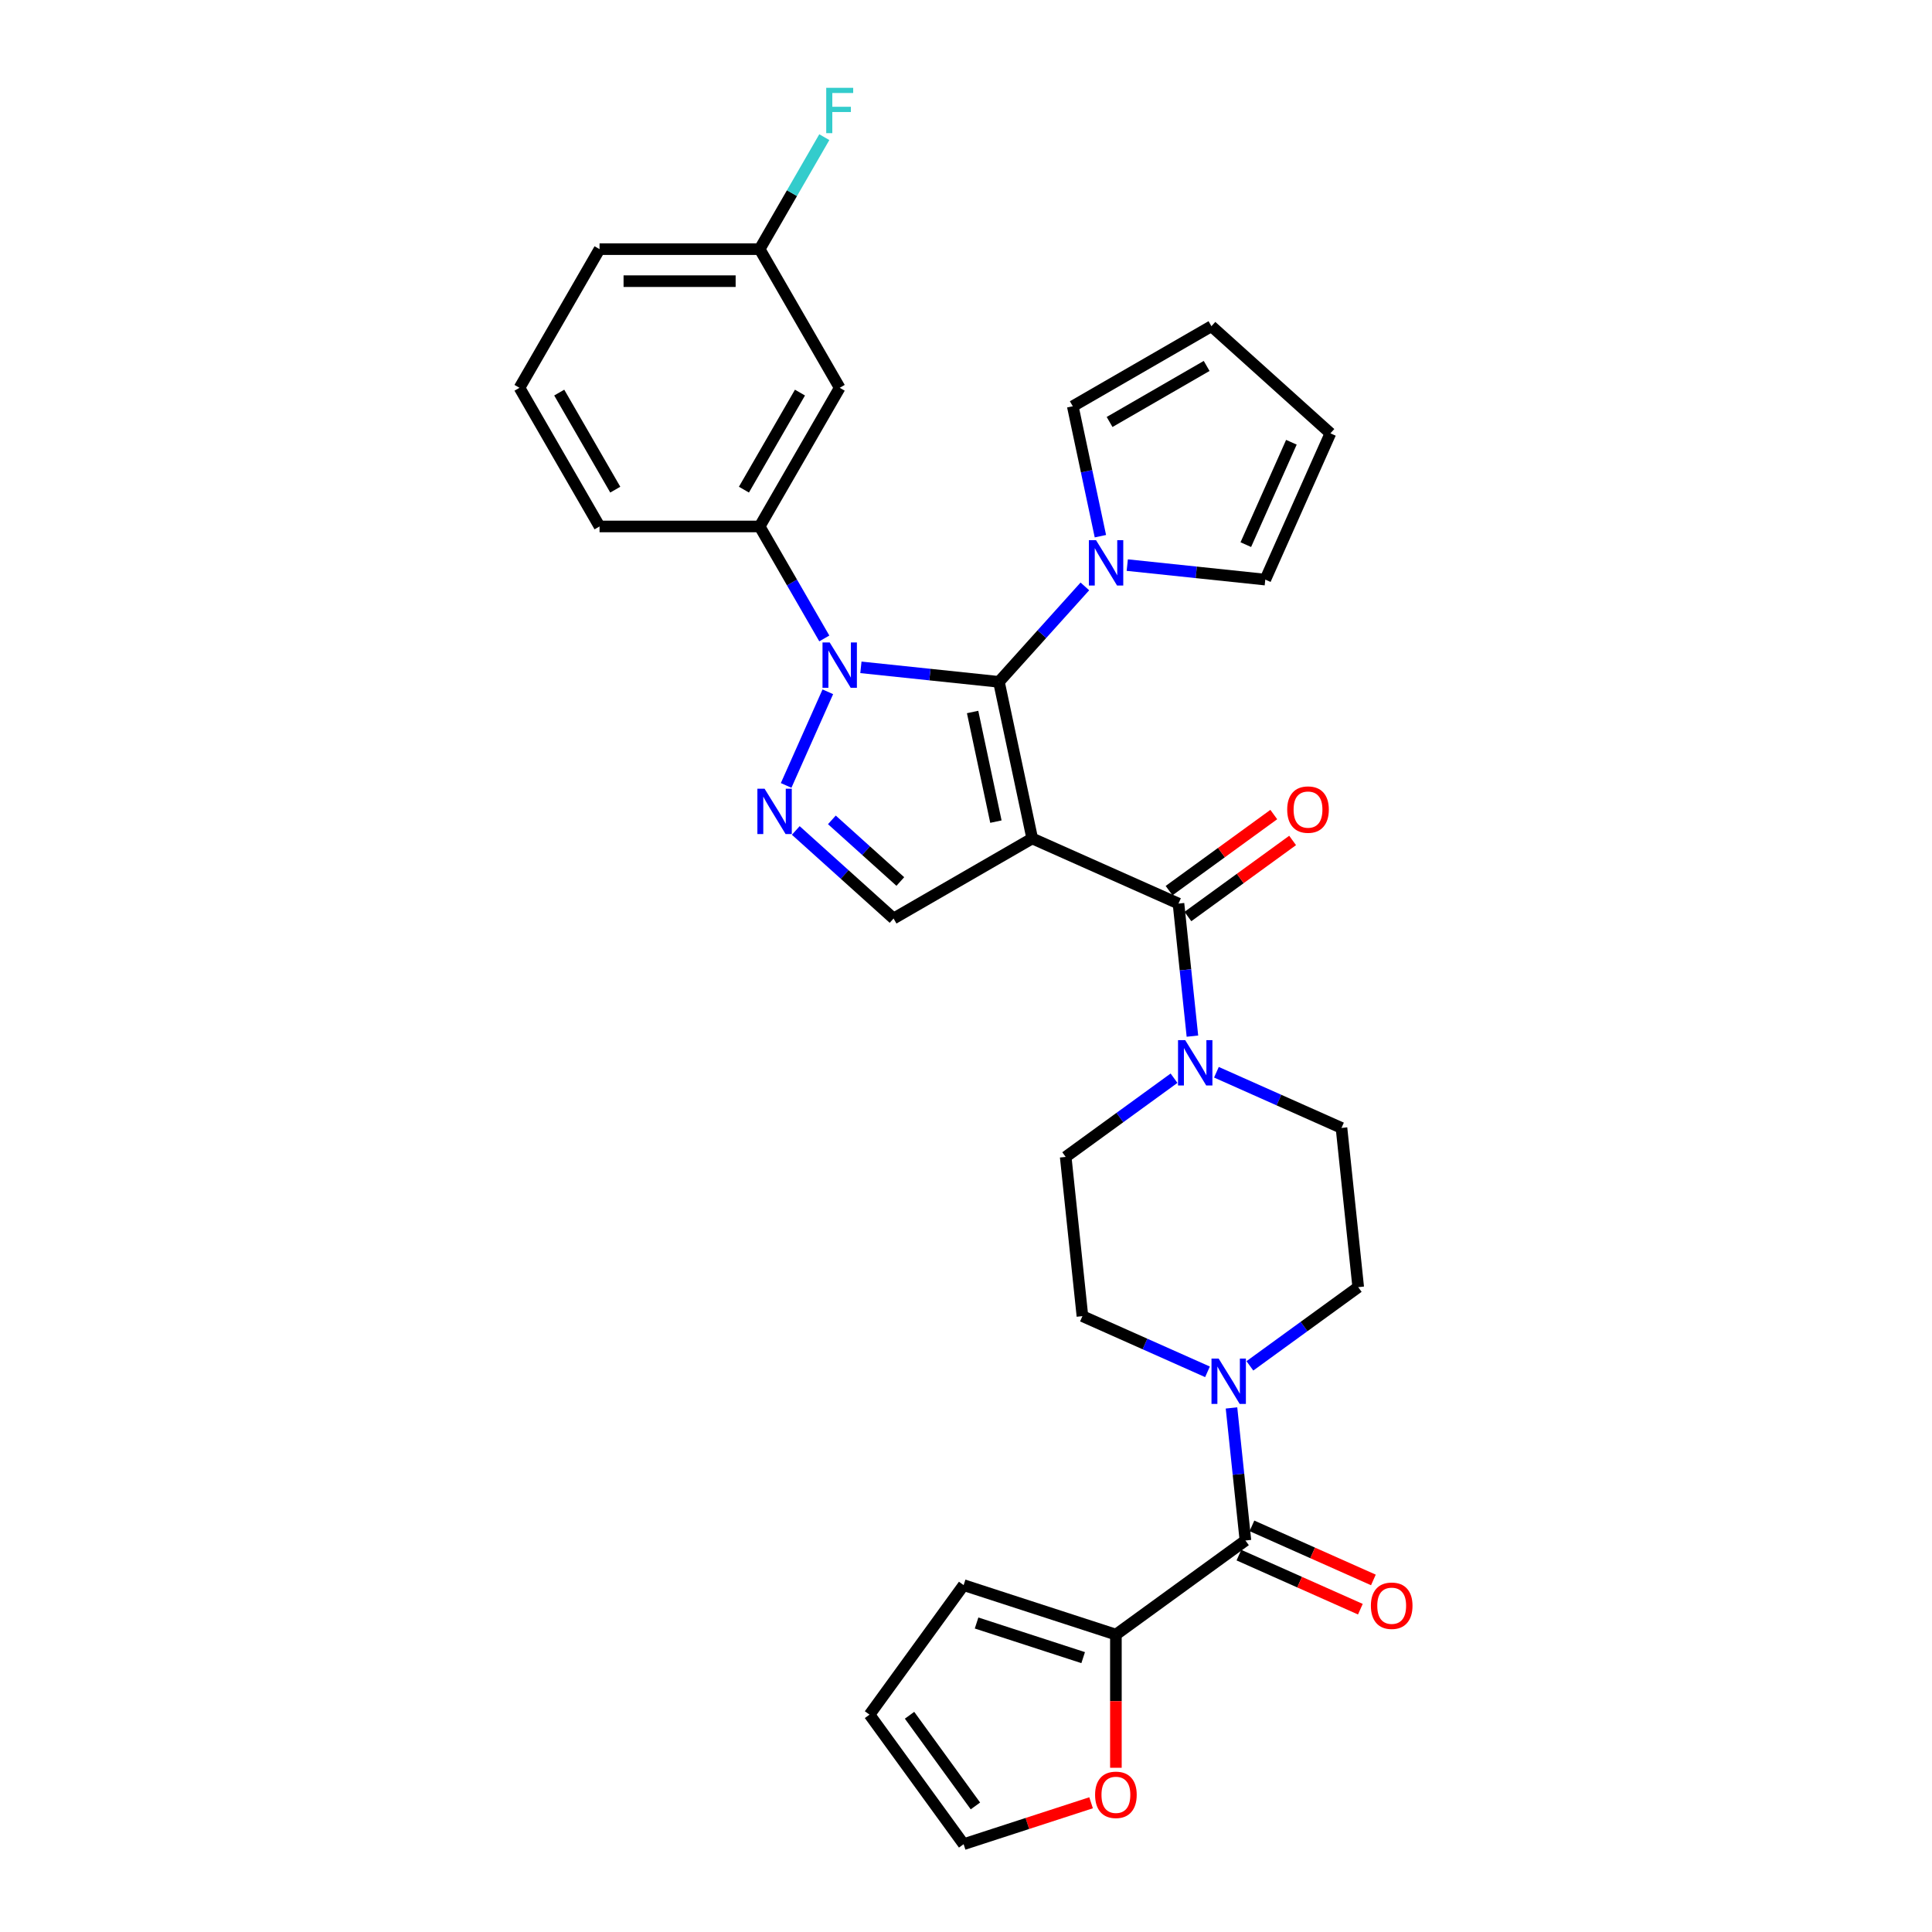<?xml version='1.0' encoding='iso-8859-1'?>
<svg version='1.1' baseProfile='full'
              xmlns='http://www.w3.org/2000/svg'
                      xmlns:rdkit='http://www.rdkit.org/xml'
                      xmlns:xlink='http://www.w3.org/1999/xlink'
                  xml:space='preserve'
width='1000px' height='1000px' viewBox='0 0 1000 1000'>
<!-- END OF HEADER -->
<rect style='opacity:1.0;fill:#FFFFFF;stroke:none' width='1000' height='1000' x='0' y='0'> </rect>
<path class='bond-0' d='M 534.276,433.983 L 517.047,352.924' style='fill:none;fill-rule:evenodd;stroke:#000000;stroke-width:6px;stroke-linecap:butt;stroke-linejoin:miter;stroke-opacity:1' />
<path class='bond-0' d='M 515.48,425.27 L 503.419,368.528' style='fill:none;fill-rule:evenodd;stroke:#000000;stroke-width:6px;stroke-linecap:butt;stroke-linejoin:miter;stroke-opacity:1' />
<path class='bond-3' d='M 534.276,433.983 L 609.983,467.69' style='fill:none;fill-rule:evenodd;stroke:#000000;stroke-width:6px;stroke-linecap:butt;stroke-linejoin:miter;stroke-opacity:1' />
<path class='bond-4' d='M 534.276,433.983 L 462.508,475.419' style='fill:none;fill-rule:evenodd;stroke:#000000;stroke-width:6px;stroke-linecap:butt;stroke-linejoin:miter;stroke-opacity:1' />
<path class='bond-1' d='M 517.047,352.924 L 481.324,349.169' style='fill:none;fill-rule:evenodd;stroke:#000000;stroke-width:6px;stroke-linecap:butt;stroke-linejoin:miter;stroke-opacity:1' />
<path class='bond-1' d='M 481.324,349.169 L 445.602,345.414' style='fill:none;fill-rule:evenodd;stroke:#0000FF;stroke-width:6px;stroke-linecap:butt;stroke-linejoin:miter;stroke-opacity:1' />
<path class='bond-5' d='M 517.047,352.924 L 539.286,328.224' style='fill:none;fill-rule:evenodd;stroke:#000000;stroke-width:6px;stroke-linecap:butt;stroke-linejoin:miter;stroke-opacity:1' />
<path class='bond-5' d='M 539.286,328.224 L 561.526,303.524' style='fill:none;fill-rule:evenodd;stroke:#0000FF;stroke-width:6px;stroke-linecap:butt;stroke-linejoin:miter;stroke-opacity:1' />
<path class='bond-9' d='M 426.659,330.455 L 409.927,301.474' style='fill:none;fill-rule:evenodd;stroke:#0000FF;stroke-width:6px;stroke-linecap:butt;stroke-linejoin:miter;stroke-opacity:1' />
<path class='bond-9' d='M 409.927,301.474 L 393.195,272.493' style='fill:none;fill-rule:evenodd;stroke:#000000;stroke-width:6px;stroke-linecap:butt;stroke-linejoin:miter;stroke-opacity:1' />
<path class='bond-31' d='M 428.483,358.067 L 406.902,406.539' style='fill:none;fill-rule:evenodd;stroke:#0000FF;stroke-width:6px;stroke-linecap:butt;stroke-linejoin:miter;stroke-opacity:1' />
<path class='bond-2' d='M 411.896,429.847 L 437.202,452.633' style='fill:none;fill-rule:evenodd;stroke:#0000FF;stroke-width:6px;stroke-linecap:butt;stroke-linejoin:miter;stroke-opacity:1' />
<path class='bond-2' d='M 437.202,452.633 L 462.508,475.419' style='fill:none;fill-rule:evenodd;stroke:#000000;stroke-width:6px;stroke-linecap:butt;stroke-linejoin:miter;stroke-opacity:1' />
<path class='bond-2' d='M 430.578,424.365 L 448.292,440.316' style='fill:none;fill-rule:evenodd;stroke:#0000FF;stroke-width:6px;stroke-linecap:butt;stroke-linejoin:miter;stroke-opacity:1' />
<path class='bond-2' d='M 448.292,440.316 L 466.007,456.266' style='fill:none;fill-rule:evenodd;stroke:#000000;stroke-width:6px;stroke-linecap:butt;stroke-linejoin:miter;stroke-opacity:1' />
<path class='bond-7' d='M 609.983,467.69 L 613.588,501.995' style='fill:none;fill-rule:evenodd;stroke:#000000;stroke-width:6px;stroke-linecap:butt;stroke-linejoin:miter;stroke-opacity:1' />
<path class='bond-7' d='M 613.588,501.995 L 617.194,536.3' style='fill:none;fill-rule:evenodd;stroke:#0000FF;stroke-width:6px;stroke-linecap:butt;stroke-linejoin:miter;stroke-opacity:1' />
<path class='bond-13' d='M 614.854,474.394 L 641.953,454.705' style='fill:none;fill-rule:evenodd;stroke:#000000;stroke-width:6px;stroke-linecap:butt;stroke-linejoin:miter;stroke-opacity:1' />
<path class='bond-13' d='M 641.953,454.705 L 669.052,435.016' style='fill:none;fill-rule:evenodd;stroke:#FF0000;stroke-width:6px;stroke-linecap:butt;stroke-linejoin:miter;stroke-opacity:1' />
<path class='bond-13' d='M 605.112,460.985 L 632.211,441.297' style='fill:none;fill-rule:evenodd;stroke:#000000;stroke-width:6px;stroke-linecap:butt;stroke-linejoin:miter;stroke-opacity:1' />
<path class='bond-13' d='M 632.211,441.297 L 659.31,421.608' style='fill:none;fill-rule:evenodd;stroke:#FF0000;stroke-width:6px;stroke-linecap:butt;stroke-linejoin:miter;stroke-opacity:1' />
<path class='bond-14' d='M 569.563,277.532 L 562.416,243.906' style='fill:none;fill-rule:evenodd;stroke:#0000FF;stroke-width:6px;stroke-linecap:butt;stroke-linejoin:miter;stroke-opacity:1' />
<path class='bond-14' d='M 562.416,243.906 L 555.268,210.279' style='fill:none;fill-rule:evenodd;stroke:#000000;stroke-width:6px;stroke-linecap:butt;stroke-linejoin:miter;stroke-opacity:1' />
<path class='bond-15' d='M 583.47,292.492 L 619.192,296.246' style='fill:none;fill-rule:evenodd;stroke:#0000FF;stroke-width:6px;stroke-linecap:butt;stroke-linejoin:miter;stroke-opacity:1' />
<path class='bond-15' d='M 619.192,296.246 L 654.915,300.001' style='fill:none;fill-rule:evenodd;stroke:#000000;stroke-width:6px;stroke-linecap:butt;stroke-linejoin:miter;stroke-opacity:1' />
<path class='bond-6' d='M 644.632,797.356 L 641.026,763.051' style='fill:none;fill-rule:evenodd;stroke:#000000;stroke-width:6px;stroke-linecap:butt;stroke-linejoin:miter;stroke-opacity:1' />
<path class='bond-6' d='M 641.026,763.051 L 637.421,728.746' style='fill:none;fill-rule:evenodd;stroke:#0000FF;stroke-width:6px;stroke-linecap:butt;stroke-linejoin:miter;stroke-opacity:1' />
<path class='bond-10' d='M 644.632,797.356 L 577.588,846.066' style='fill:none;fill-rule:evenodd;stroke:#000000;stroke-width:6px;stroke-linecap:butt;stroke-linejoin:miter;stroke-opacity:1' />
<path class='bond-20' d='M 641.261,804.927 L 672.692,818.921' style='fill:none;fill-rule:evenodd;stroke:#000000;stroke-width:6px;stroke-linecap:butt;stroke-linejoin:miter;stroke-opacity:1' />
<path class='bond-20' d='M 672.692,818.921 L 704.122,832.914' style='fill:none;fill-rule:evenodd;stroke:#FF0000;stroke-width:6px;stroke-linecap:butt;stroke-linejoin:miter;stroke-opacity:1' />
<path class='bond-20' d='M 648.003,789.786 L 679.433,803.779' style='fill:none;fill-rule:evenodd;stroke:#000000;stroke-width:6px;stroke-linecap:butt;stroke-linejoin:miter;stroke-opacity:1' />
<path class='bond-20' d='M 679.433,803.779 L 710.864,817.773' style='fill:none;fill-rule:evenodd;stroke:#FF0000;stroke-width:6px;stroke-linecap:butt;stroke-linejoin:miter;stroke-opacity:1' />
<path class='bond-16' d='M 607.673,558.078 L 579.637,578.447' style='fill:none;fill-rule:evenodd;stroke:#0000FF;stroke-width:6px;stroke-linecap:butt;stroke-linejoin:miter;stroke-opacity:1' />
<path class='bond-16' d='M 579.637,578.447 L 551.601,598.817' style='fill:none;fill-rule:evenodd;stroke:#000000;stroke-width:6px;stroke-linecap:butt;stroke-linejoin:miter;stroke-opacity:1' />
<path class='bond-17' d='M 629.617,554.991 L 661.984,569.402' style='fill:none;fill-rule:evenodd;stroke:#0000FF;stroke-width:6px;stroke-linecap:butt;stroke-linejoin:miter;stroke-opacity:1' />
<path class='bond-17' d='M 661.984,569.402 L 694.351,583.813' style='fill:none;fill-rule:evenodd;stroke:#000000;stroke-width:6px;stroke-linecap:butt;stroke-linejoin:miter;stroke-opacity:1' />
<path class='bond-8' d='M 646.942,706.968 L 674.977,686.599' style='fill:none;fill-rule:evenodd;stroke:#0000FF;stroke-width:6px;stroke-linecap:butt;stroke-linejoin:miter;stroke-opacity:1' />
<path class='bond-8' d='M 674.977,686.599 L 703.013,666.23' style='fill:none;fill-rule:evenodd;stroke:#000000;stroke-width:6px;stroke-linecap:butt;stroke-linejoin:miter;stroke-opacity:1' />
<path class='bond-32' d='M 624.997,710.055 L 592.63,695.644' style='fill:none;fill-rule:evenodd;stroke:#0000FF;stroke-width:6px;stroke-linecap:butt;stroke-linejoin:miter;stroke-opacity:1' />
<path class='bond-32' d='M 592.63,695.644 L 560.263,681.233' style='fill:none;fill-rule:evenodd;stroke:#000000;stroke-width:6px;stroke-linecap:butt;stroke-linejoin:miter;stroke-opacity:1' />
<path class='bond-11' d='M 393.195,272.493 L 434.63,200.725' style='fill:none;fill-rule:evenodd;stroke:#000000;stroke-width:6px;stroke-linecap:butt;stroke-linejoin:miter;stroke-opacity:1' />
<path class='bond-11' d='M 385.056,253.441 L 414.061,203.203' style='fill:none;fill-rule:evenodd;stroke:#000000;stroke-width:6px;stroke-linecap:butt;stroke-linejoin:miter;stroke-opacity:1' />
<path class='bond-28' d='M 393.195,272.493 L 310.324,272.493' style='fill:none;fill-rule:evenodd;stroke:#000000;stroke-width:6px;stroke-linecap:butt;stroke-linejoin:miter;stroke-opacity:1' />
<path class='bond-12' d='M 577.588,846.066 L 577.588,880.532' style='fill:none;fill-rule:evenodd;stroke:#000000;stroke-width:6px;stroke-linecap:butt;stroke-linejoin:miter;stroke-opacity:1' />
<path class='bond-12' d='M 577.588,880.532 L 577.588,914.998' style='fill:none;fill-rule:evenodd;stroke:#FF0000;stroke-width:6px;stroke-linecap:butt;stroke-linejoin:miter;stroke-opacity:1' />
<path class='bond-21' d='M 577.588,846.066 L 498.774,820.458' style='fill:none;fill-rule:evenodd;stroke:#000000;stroke-width:6px;stroke-linecap:butt;stroke-linejoin:miter;stroke-opacity:1' />
<path class='bond-21' d='M 560.644,857.988 L 505.474,840.062' style='fill:none;fill-rule:evenodd;stroke:#000000;stroke-width:6px;stroke-linecap:butt;stroke-linejoin:miter;stroke-opacity:1' />
<path class='bond-26' d='M 434.63,200.725 L 393.195,128.957' style='fill:none;fill-rule:evenodd;stroke:#000000;stroke-width:6px;stroke-linecap:butt;stroke-linejoin:miter;stroke-opacity:1' />
<path class='bond-22' d='M 564.743,933.111 L 531.758,943.828' style='fill:none;fill-rule:evenodd;stroke:#FF0000;stroke-width:6px;stroke-linecap:butt;stroke-linejoin:miter;stroke-opacity:1' />
<path class='bond-22' d='M 531.758,943.828 L 498.774,954.545' style='fill:none;fill-rule:evenodd;stroke:#000000;stroke-width:6px;stroke-linecap:butt;stroke-linejoin:miter;stroke-opacity:1' />
<path class='bond-24' d='M 555.268,210.279 L 627.036,168.844' style='fill:none;fill-rule:evenodd;stroke:#000000;stroke-width:6px;stroke-linecap:butt;stroke-linejoin:miter;stroke-opacity:1' />
<path class='bond-24' d='M 574.32,218.417 L 624.558,189.413' style='fill:none;fill-rule:evenodd;stroke:#000000;stroke-width:6px;stroke-linecap:butt;stroke-linejoin:miter;stroke-opacity:1' />
<path class='bond-23' d='M 654.915,300.001 L 688.621,224.295' style='fill:none;fill-rule:evenodd;stroke:#000000;stroke-width:6px;stroke-linecap:butt;stroke-linejoin:miter;stroke-opacity:1' />
<path class='bond-23' d='M 644.829,281.904 L 668.424,228.91' style='fill:none;fill-rule:evenodd;stroke:#000000;stroke-width:6px;stroke-linecap:butt;stroke-linejoin:miter;stroke-opacity:1' />
<path class='bond-18' d='M 551.601,598.817 L 560.263,681.233' style='fill:none;fill-rule:evenodd;stroke:#000000;stroke-width:6px;stroke-linecap:butt;stroke-linejoin:miter;stroke-opacity:1' />
<path class='bond-19' d='M 694.351,583.813 L 703.013,666.23' style='fill:none;fill-rule:evenodd;stroke:#000000;stroke-width:6px;stroke-linecap:butt;stroke-linejoin:miter;stroke-opacity:1' />
<path class='bond-25' d='M 498.774,820.458 L 450.063,887.502' style='fill:none;fill-rule:evenodd;stroke:#000000;stroke-width:6px;stroke-linecap:butt;stroke-linejoin:miter;stroke-opacity:1' />
<path class='bond-35' d='M 498.774,954.545 L 450.063,887.502' style='fill:none;fill-rule:evenodd;stroke:#000000;stroke-width:6px;stroke-linecap:butt;stroke-linejoin:miter;stroke-opacity:1' />
<path class='bond-35' d='M 504.876,934.747 L 470.779,887.816' style='fill:none;fill-rule:evenodd;stroke:#000000;stroke-width:6px;stroke-linecap:butt;stroke-linejoin:miter;stroke-opacity:1' />
<path class='bond-33' d='M 688.621,224.295 L 627.036,168.844' style='fill:none;fill-rule:evenodd;stroke:#000000;stroke-width:6px;stroke-linecap:butt;stroke-linejoin:miter;stroke-opacity:1' />
<path class='bond-27' d='M 393.195,128.957 L 409.927,99.976' style='fill:none;fill-rule:evenodd;stroke:#000000;stroke-width:6px;stroke-linecap:butt;stroke-linejoin:miter;stroke-opacity:1' />
<path class='bond-27' d='M 409.927,99.976 L 426.659,70.995' style='fill:none;fill-rule:evenodd;stroke:#33CCCC;stroke-width:6px;stroke-linecap:butt;stroke-linejoin:miter;stroke-opacity:1' />
<path class='bond-34' d='M 393.195,128.957 L 310.324,128.957' style='fill:none;fill-rule:evenodd;stroke:#000000;stroke-width:6px;stroke-linecap:butt;stroke-linejoin:miter;stroke-opacity:1' />
<path class='bond-34' d='M 380.764,145.531 L 322.755,145.531' style='fill:none;fill-rule:evenodd;stroke:#000000;stroke-width:6px;stroke-linecap:butt;stroke-linejoin:miter;stroke-opacity:1' />
<path class='bond-29' d='M 310.324,272.493 L 268.889,200.725' style='fill:none;fill-rule:evenodd;stroke:#000000;stroke-width:6px;stroke-linecap:butt;stroke-linejoin:miter;stroke-opacity:1' />
<path class='bond-29' d='M 318.462,253.441 L 289.458,203.203' style='fill:none;fill-rule:evenodd;stroke:#000000;stroke-width:6px;stroke-linecap:butt;stroke-linejoin:miter;stroke-opacity:1' />
<path class='bond-30' d='M 268.889,200.725 L 310.324,128.957' style='fill:none;fill-rule:evenodd;stroke:#000000;stroke-width:6px;stroke-linecap:butt;stroke-linejoin:miter;stroke-opacity:1' />
<path  class='atom-2' d='M 429.442 332.527
L 437.133 344.957
Q 437.895 346.184, 439.122 348.405
Q 440.348 350.626, 440.414 350.758
L 440.414 332.527
L 443.53 332.527
L 443.53 355.996
L 440.315 355.996
L 432.061 342.405
Q 431.1 340.814, 430.072 338.991
Q 429.078 337.168, 428.779 336.604
L 428.779 355.996
L 425.73 355.996
L 425.73 332.527
L 429.442 332.527
' fill='#0000FF'/>
<path  class='atom-3' d='M 395.736 408.233
L 403.426 420.663
Q 404.189 421.89, 405.415 424.111
Q 406.642 426.332, 406.708 426.464
L 406.708 408.233
L 409.824 408.233
L 409.824 431.702
L 406.608 431.702
L 398.355 418.111
Q 397.393 416.52, 396.366 414.697
Q 395.371 412.874, 395.073 412.31
L 395.073 431.702
L 392.023 431.702
L 392.023 408.233
L 395.736 408.233
' fill='#0000FF'/>
<path  class='atom-6' d='M 567.31 279.604
L 575.001 292.035
Q 575.763 293.261, 576.99 295.482
Q 578.216 297.703, 578.282 297.836
L 578.282 279.604
L 581.398 279.604
L 581.398 303.073
L 578.183 303.073
L 569.929 289.482
Q 568.968 287.891, 567.94 286.068
Q 566.946 284.245, 566.647 283.681
L 566.647 303.073
L 563.598 303.073
L 563.598 279.604
L 567.31 279.604
' fill='#0000FF'/>
<path  class='atom-8' d='M 613.457 538.372
L 621.148 550.803
Q 621.91 552.029, 623.136 554.25
Q 624.363 556.471, 624.429 556.603
L 624.429 538.372
L 627.545 538.372
L 627.545 561.841
L 624.33 561.841
L 616.076 548.25
Q 615.115 546.659, 614.087 544.836
Q 613.093 543.013, 612.794 542.449
L 612.794 561.841
L 609.745 561.841
L 609.745 538.372
L 613.457 538.372
' fill='#0000FF'/>
<path  class='atom-9' d='M 630.782 703.205
L 638.472 715.636
Q 639.235 716.862, 640.461 719.083
Q 641.688 721.304, 641.754 721.437
L 641.754 703.205
L 644.87 703.205
L 644.87 726.674
L 641.654 726.674
L 633.401 713.083
Q 632.439 711.492, 631.412 709.669
Q 630.417 707.846, 630.119 707.282
L 630.119 726.674
L 627.069 726.674
L 627.069 703.205
L 630.782 703.205
' fill='#0000FF'/>
<path  class='atom-13' d='M 566.815 929.003
Q 566.815 923.368, 569.599 920.219
Q 572.384 917.07, 577.588 917.07
Q 582.792 917.07, 585.577 920.219
Q 588.361 923.368, 588.361 929.003
Q 588.361 934.705, 585.544 937.953
Q 582.726 941.169, 577.588 941.169
Q 572.417 941.169, 569.599 937.953
Q 566.815 934.738, 566.815 929.003
M 577.588 938.517
Q 581.168 938.517, 583.091 936.13
Q 585.047 933.71, 585.047 929.003
Q 585.047 924.396, 583.091 922.075
Q 581.168 919.722, 577.588 919.722
Q 574.008 919.722, 572.052 922.042
Q 570.13 924.363, 570.13 929.003
Q 570.13 933.744, 572.052 936.13
Q 574.008 938.517, 577.588 938.517
' fill='#FF0000'/>
<path  class='atom-14' d='M 666.253 419.046
Q 666.253 413.411, 669.038 410.262
Q 671.822 407.113, 677.026 407.113
Q 682.231 407.113, 685.015 410.262
Q 687.799 413.411, 687.799 419.046
Q 687.799 424.747, 684.982 427.996
Q 682.164 431.211, 677.026 431.211
Q 671.855 431.211, 669.038 427.996
Q 666.253 424.781, 666.253 419.046
M 677.026 428.559
Q 680.606 428.559, 682.529 426.173
Q 684.485 423.753, 684.485 419.046
Q 684.485 414.438, 682.529 412.118
Q 680.606 409.764, 677.026 409.764
Q 673.446 409.764, 671.491 412.085
Q 669.568 414.405, 669.568 419.046
Q 669.568 423.786, 671.491 426.173
Q 673.446 428.559, 677.026 428.559
' fill='#FF0000'/>
<path  class='atom-21' d='M 709.565 831.129
Q 709.565 825.494, 712.349 822.345
Q 715.134 819.196, 720.338 819.196
Q 725.542 819.196, 728.327 822.345
Q 731.111 825.494, 731.111 831.129
Q 731.111 836.831, 728.294 840.079
Q 725.476 843.295, 720.338 843.295
Q 715.167 843.295, 712.349 840.079
Q 709.565 836.864, 709.565 831.129
M 720.338 840.643
Q 723.918 840.643, 725.841 838.256
Q 727.796 835.836, 727.796 831.129
Q 727.796 826.522, 725.841 824.201
Q 723.918 821.848, 720.338 821.848
Q 716.758 821.848, 714.802 824.168
Q 712.88 826.488, 712.88 831.129
Q 712.88 835.869, 714.802 838.256
Q 716.758 840.643, 720.338 840.643
' fill='#FF0000'/>
<path  class='atom-28' d='M 427.652 45.455
L 441.608 45.455
L 441.608 48.14
L 430.801 48.14
L 430.801 55.266
L 440.414 55.266
L 440.414 57.985
L 430.801 57.985
L 430.801 68.924
L 427.652 68.924
L 427.652 45.455
' fill='#33CCCC'/>
</svg>
